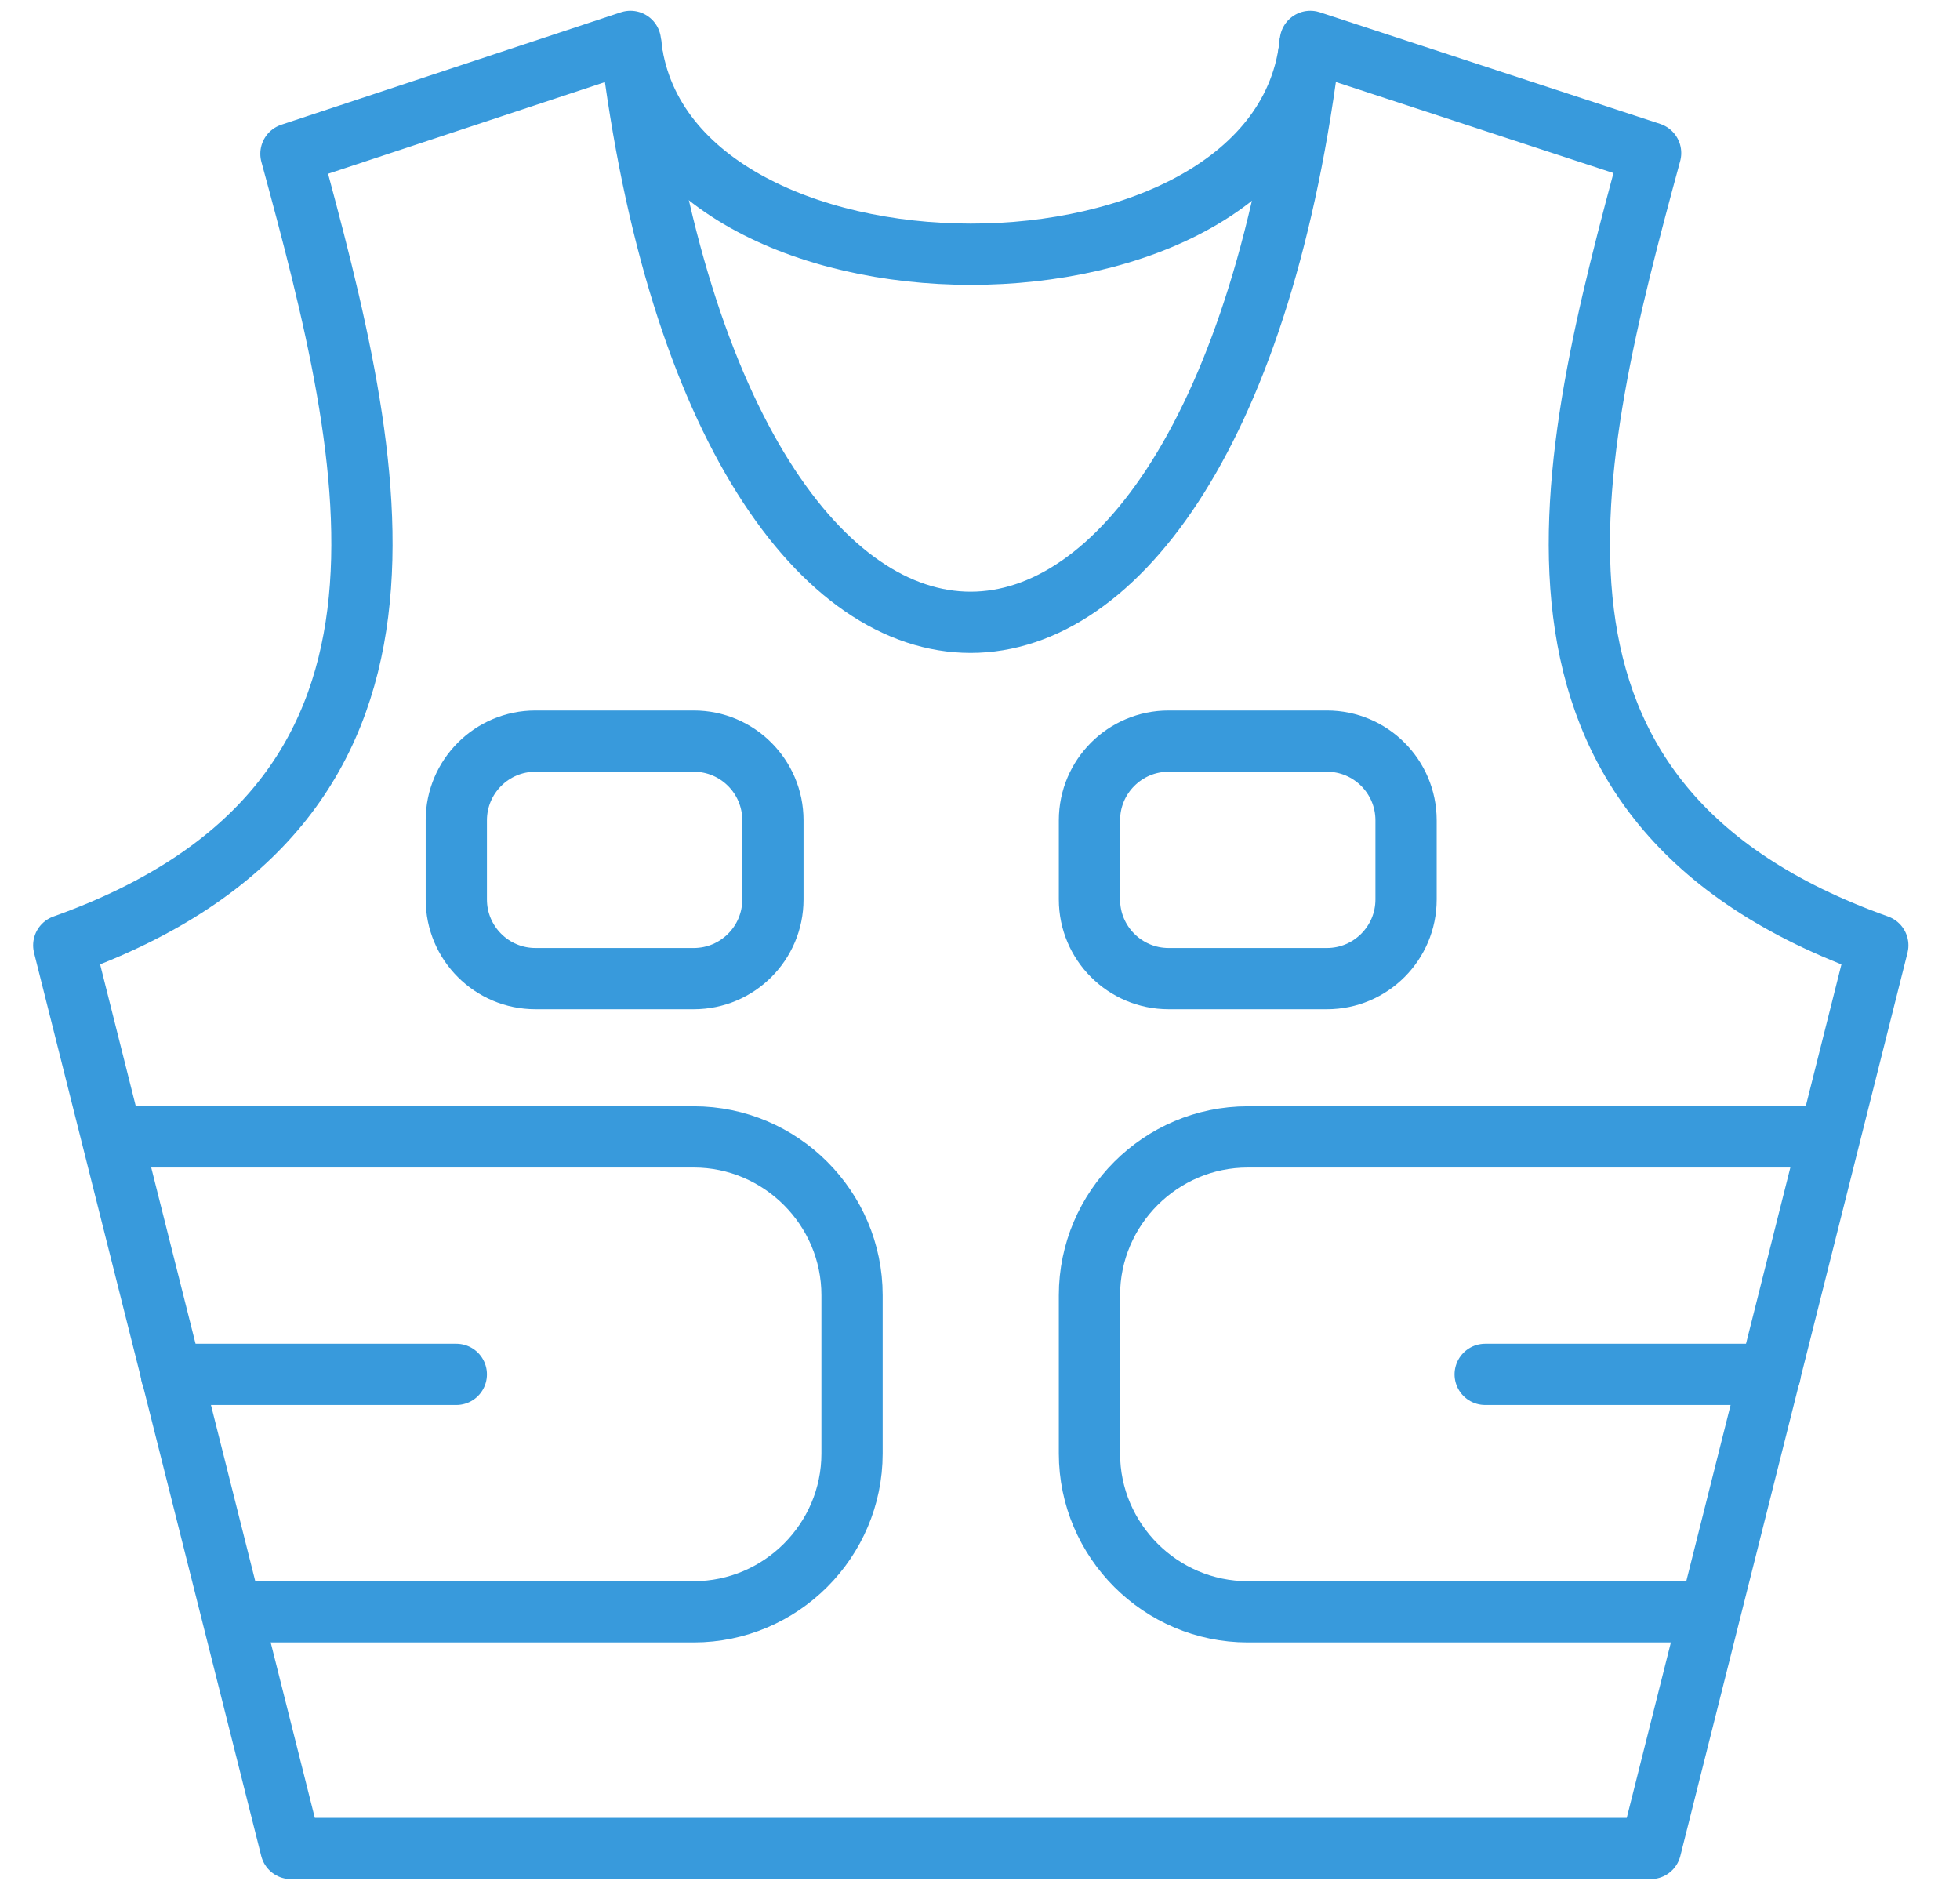 <svg width="32" height="31" viewBox="0 0 32 31" fill="none" xmlns="http://www.w3.org/2000/svg">
<g clip-path="url(#clip0_2415_5150)">
<path d="M30.658 15.433L26.949 30.177H4.75L1.041 15.433C7.515 13.12 6.132 7.589 4.75 2.511L10.293 0.676C10.758 5.302 20.941 5.315 21.393 0.676L26.949 2.498C25.567 7.589 24.171 13.12 30.658 15.433Z" stroke="#389ADC" stroke-linejoin="round"/>
<path d="M1.829 18.56H11.327C12.748 18.56 13.911 19.723 13.911 21.145V23.729C13.911 25.151 12.748 26.313 11.327 26.313H3.767" stroke="#389ADC" stroke-linejoin="round"/>
<path d="M29.869 18.56H20.372C18.95 18.56 17.787 19.723 17.787 21.145V23.729C17.787 25.151 18.95 26.313 20.372 26.313H27.931" stroke="#389ADC" stroke-linejoin="round"/>
<path d="M10.293 0.676C11.831 13.327 19.868 13.314 21.393 0.676" stroke="#389ADC" stroke-linejoin="round"/>
<path d="M11.327 12.099H8.742C8.029 12.099 7.45 12.678 7.45 13.392V14.684C7.45 15.397 8.029 15.976 8.742 15.976H11.327C12.04 15.976 12.619 15.397 12.619 14.684V13.392C12.619 12.678 12.04 12.099 11.327 12.099Z" stroke="#389ADC" stroke-linejoin="round"/>
<path d="M21.664 12.099H19.079C18.366 12.099 17.787 12.678 17.787 13.392V14.684C17.787 15.397 18.366 15.976 19.079 15.976H21.664C22.377 15.976 22.956 15.397 22.956 14.684V13.392C22.956 12.678 22.377 12.099 21.664 12.099Z" stroke="#389ADC" stroke-linejoin="round"/>
<path d="M2.798 22.437H7.45" stroke="#389ADC" stroke-linecap="round" stroke-linejoin="round"/>
<path d="M28.9 22.437H24.248" stroke="#389ADC" stroke-linecap="round" stroke-linejoin="round"/>
</g>
<defs>
<clipPath id="clip0_2415_5150">
<rect width="30.909" height="30.806" fill="white" transform="translate(0.395 0.03)"/>
</clipPath>
</defs>
</svg>
